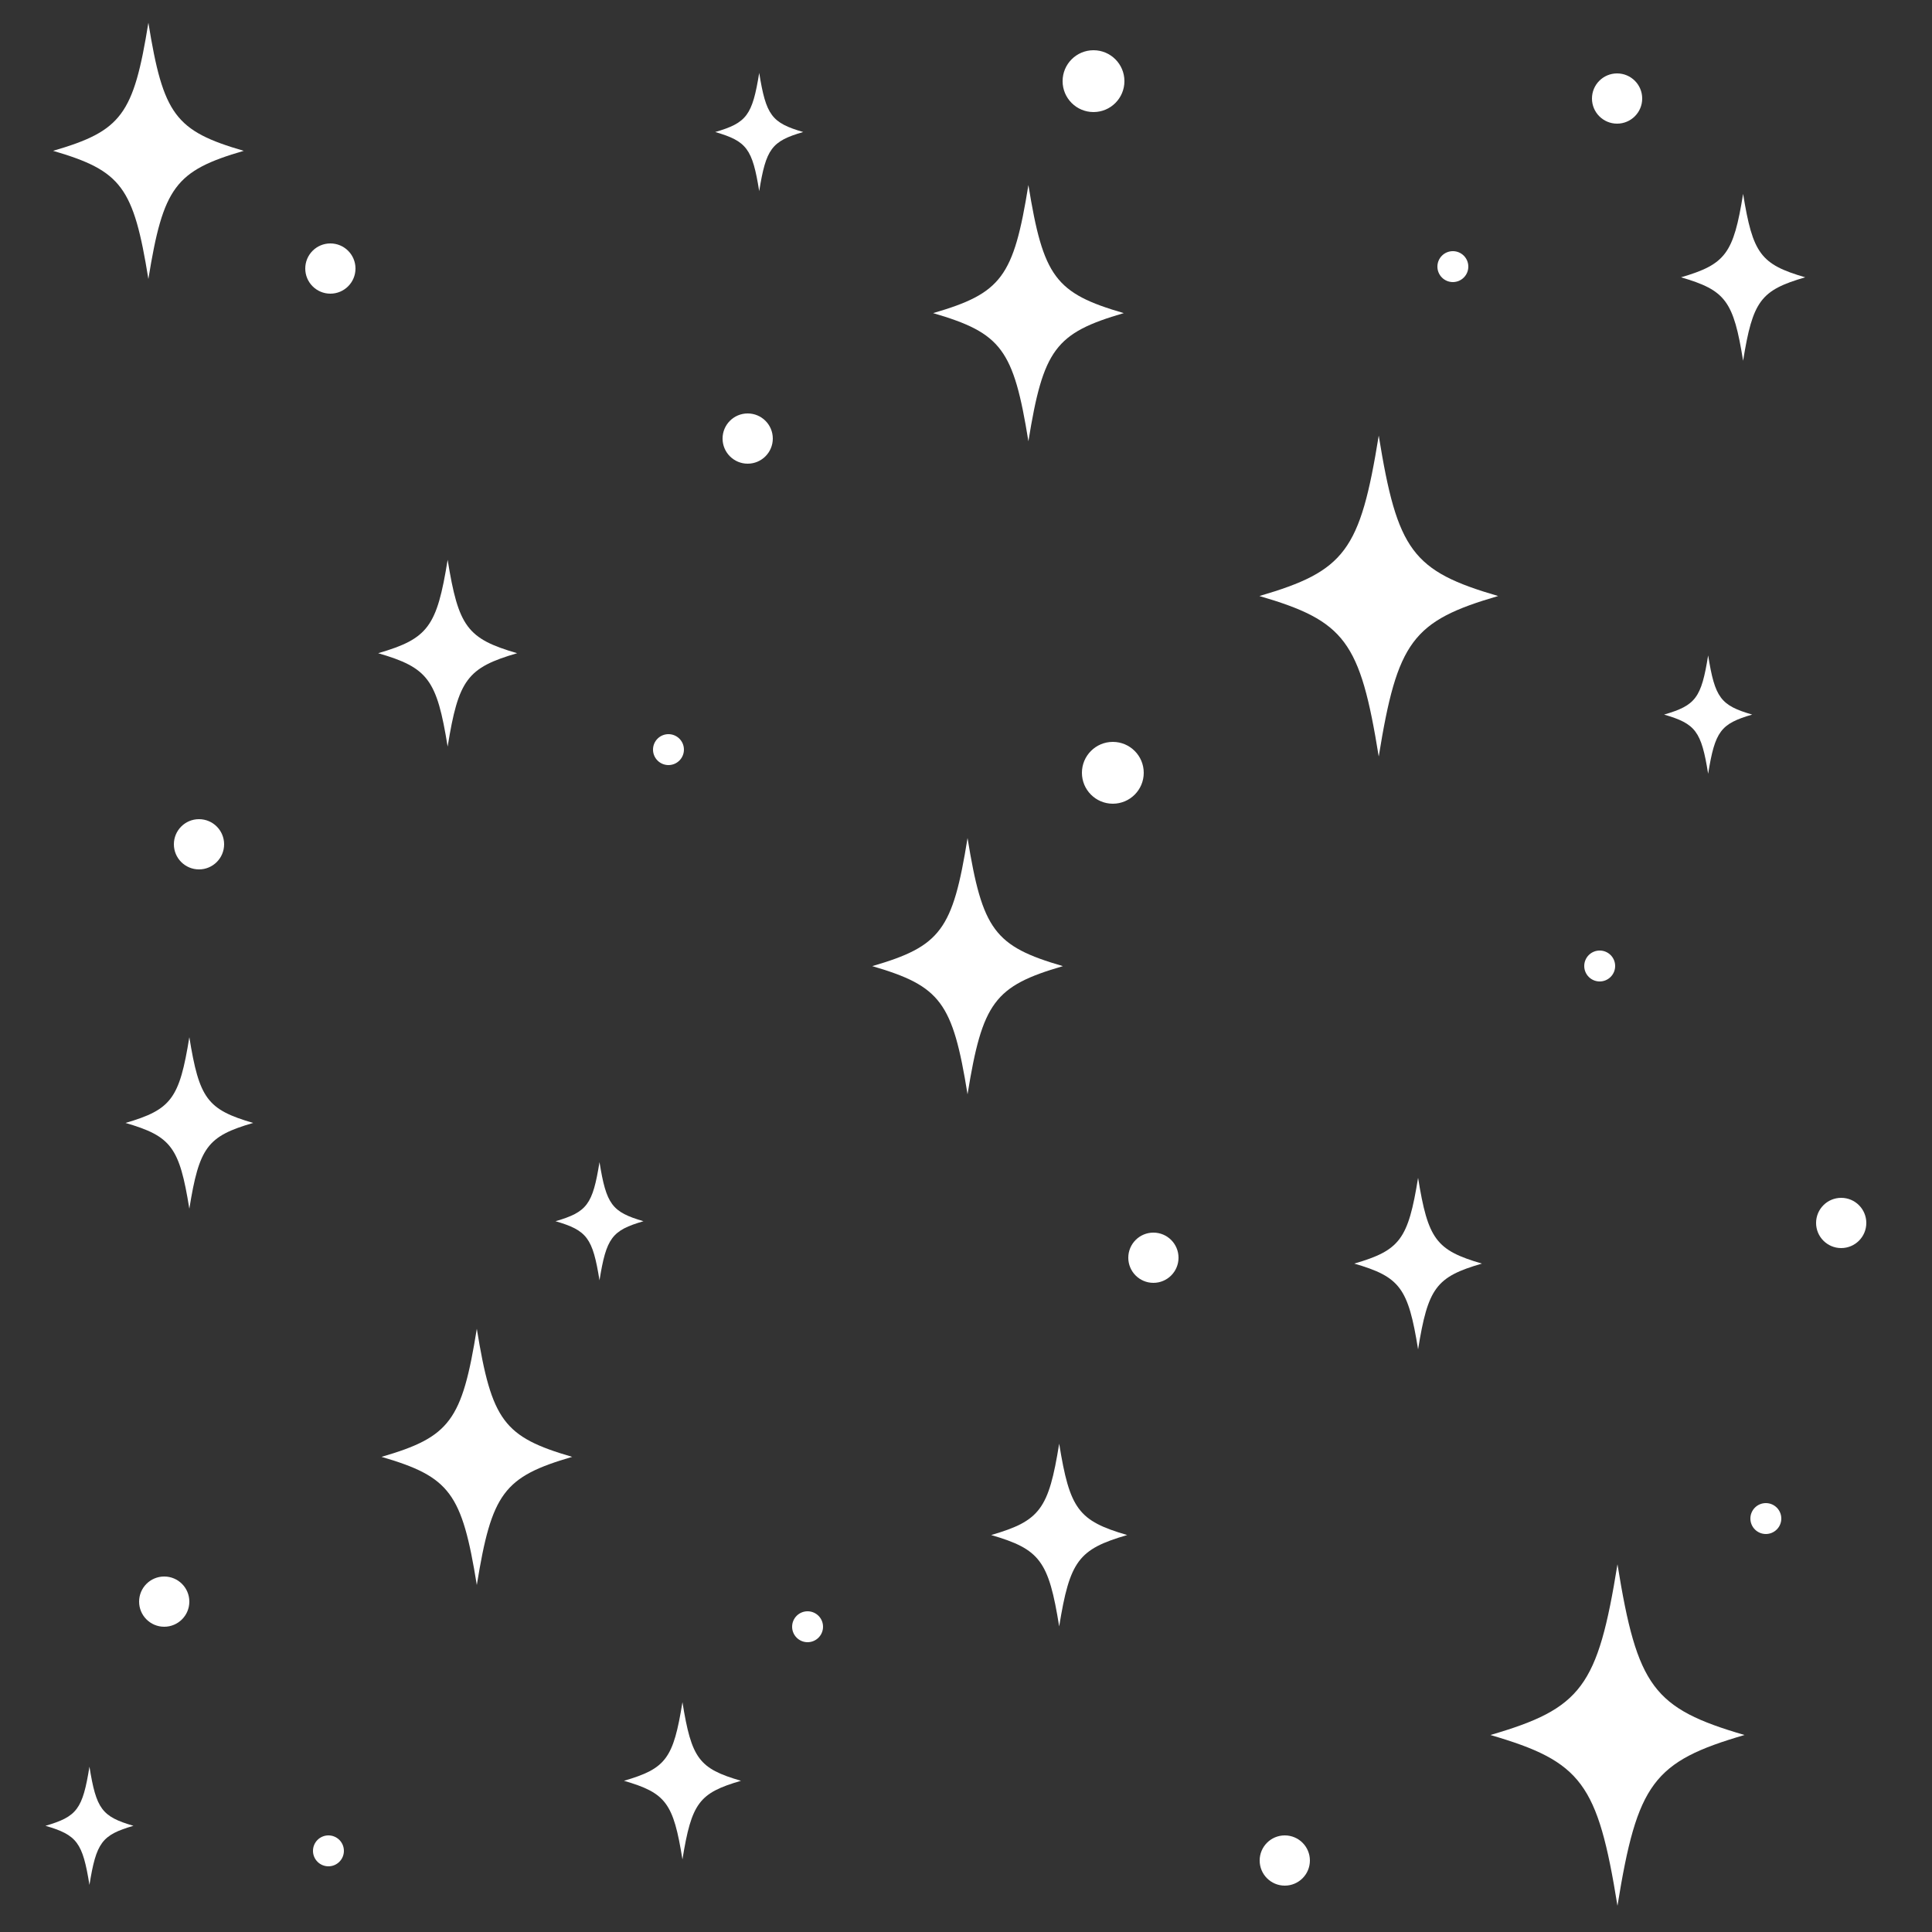 <svg xmlns="http://www.w3.org/2000/svg" xmlns:xlink="http://www.w3.org/1999/xlink" id="Layer_1" x="0px" y="0px" viewBox="0 0 300 300" style="enable-background:new 0 0 300 300;" xml:space="preserve"><rect x="0" y="0" width="300" height="300" fill="#333333" stroke="none"/><style type="text/css">	.st0{opacity:0;}	.st1{fill:#F1F1F1;}	.st2{fill:#FFFFFF;}</style><g class="st0">	<rect class="st1" width="300" height="300"></rect></g><path class="st2" d="M150.24,130.13c2.31,14.28,4.17,16.8,14.81,19.89c-10.63,3.1-12.5,5.61-14.81,19.9 c-2.31-14.29-4.18-16.8-14.8-19.9C146.07,146.93,147.94,144.42,150.24,130.13z"></path><path class="st2" d="M23.04,3.53c2.31,14.28,4.17,16.8,14.81,19.89c-10.63,3.1-12.5,5.61-14.81,19.9 c-2.31-14.29-4.18-16.8-14.8-19.9C18.87,20.33,20.74,17.82,23.04,3.53z"></path><path class="st2" d="M270.67,30.1c1.5,9.3,2.72,10.94,9.64,12.96c-6.93,2.02-8.14,3.66-9.64,12.96c-1.5-9.31-2.72-10.94-9.64-12.96 C267.95,41.03,269.17,39.4,270.67,30.1z"></path><path class="st2" d="M74.04,206.33c2.31,14.28,4.17,16.8,14.81,19.89c-10.63,3.1-12.5,5.61-14.81,19.9 c-2.31-14.29-4.18-16.8-14.8-19.9C69.87,223.13,71.74,220.62,74.04,206.33z"></path><path class="st2" d="M251.16,242.9c3.07,19.04,5.56,22.38,19.73,26.51c-14.17,4.13-16.66,7.48-19.73,26.52 c-3.07-19.04-5.57-22.39-19.73-26.52C245.6,265.28,248.09,261.93,251.16,242.9z"></path><path class="st2" d="M69.51,86.93c1.68,10.41,3.04,12.24,10.79,14.5c-7.75,2.26-9.11,4.09-10.79,14.5 c-1.68-10.41-3.04-12.25-10.79-14.5C66.47,99.17,67.83,97.34,69.51,86.93z"></path><path class="st2" d="M159.69,28.73c2.31,14.28,4.17,16.8,14.81,19.89c-10.63,3.1-12.5,5.61-14.81,19.9 c-2.31-14.29-4.18-16.8-14.8-19.9C155.52,45.53,157.39,43.02,159.69,28.73z"></path><path class="st2" d="M220.2,182.89c1.54,9.56,2.79,11.24,9.91,13.32c-7.12,2.07-8.37,3.76-9.91,13.32 c-1.54-9.56-2.8-11.25-9.91-13.32C217.4,194.14,218.65,192.45,220.2,182.89z"></path><path class="st2" d="M105.97,264.31c1.41,8.77,2.56,10.31,9.09,12.21c-6.52,1.9-7.67,3.45-9.09,12.21 c-1.41-8.77-2.56-10.31-9.08-12.21C103.41,274.62,104.56,273.08,105.97,264.31z"></path><path class="st2" d="M265.24,101.77c1.06,6.6,1.93,7.76,6.84,9.19c-4.91,1.43-5.77,2.59-6.84,9.19c-1.06-6.6-1.93-7.76-6.84-9.19 C263.31,109.53,264.18,108.37,265.24,101.77z"></path><path class="st2" d="M29.4,161.05c1.54,9.56,2.79,11.24,9.91,13.32c-7.12,2.07-8.37,3.76-9.91,13.32 c-1.54-9.56-2.8-11.25-9.91-13.32C26.6,172.29,27.86,170.61,29.4,161.05z"></path><path class="st2" d="M117.89,11.32c1.06,6.59,1.93,7.75,6.83,9.18c-4.91,1.43-5.77,2.59-6.83,9.18c-1.06-6.59-1.93-7.75-6.83-9.18 C115.96,19.07,116.82,17.91,117.89,11.32z"></path><path class="st2" d="M93.09,180.45c1.06,6.59,1.93,7.75,6.83,9.18c-4.91,1.43-5.77,2.59-6.83,9.18c-1.06-6.59-1.93-7.75-6.83-9.18 C91.17,188.2,92.03,187.04,93.09,180.45z"></path><path class="st2" d="M214.09,67.64c2.89,17.89,5.23,21.03,18.54,24.91c-13.31,3.88-15.65,7.03-18.54,24.92 c-2.89-17.89-5.23-21.04-18.53-24.92C208.86,88.67,211.2,85.53,214.09,67.64z"></path><path class="st2" d="M164.47,224.17c1.64,10.19,2.98,11.98,10.56,14.19c-7.58,2.21-8.91,4-10.56,14.19 c-1.64-10.19-2.98-11.98-10.56-14.19C161.49,236.15,162.83,234.36,164.47,224.17z"></path><path class="st2" d="M13.89,274.33c1.06,6.59,1.93,7.75,6.83,9.18c-4.91,1.43-5.77,2.59-6.83,9.18c-1.06-6.59-1.93-7.75-6.83-9.18 C11.97,282.08,12.83,280.92,13.89,274.33z"></path><circle class="st2" cx="116.1" cy="68.1" r="3.9"></circle><circle class="st2" cx="30.9" cy="131.1" r="3.9"></circle><circle class="st2" cx="179.1" cy="195.3" r="3.9"></circle><circle class="st2" cx="25.5" cy="248.7" r="3.9"></circle><circle class="st2" cx="199.5" cy="288.9" r="3.9"></circle><circle class="st2" cx="251.1" cy="15.3" r="3.9"></circle><circle class="st2" cx="51.3" cy="41.7" r="3.9"></circle><circle class="st2" cx="285.9" cy="189.9" r="3.9"></circle><circle class="st2" cx="103.8" cy="116.4" r="2.4"></circle><circle class="st2" cx="248.4" cy="150" r="2.4"></circle><circle class="st2" cx="274.2" cy="235.8" r="2.4"></circle><circle class="st2" cx="125.4" cy="252.6" r="2.4"></circle><circle class="st2" cx="51" cy="287.4" r="2.4"></circle><circle class="st2" cx="225.6" cy="41.4" r="2.4"></circle><circle class="st2" cx="172.8" cy="120" r="4.8"></circle><circle class="st2" cx="169.8" cy="12.6" r="4.8"></circle></svg>